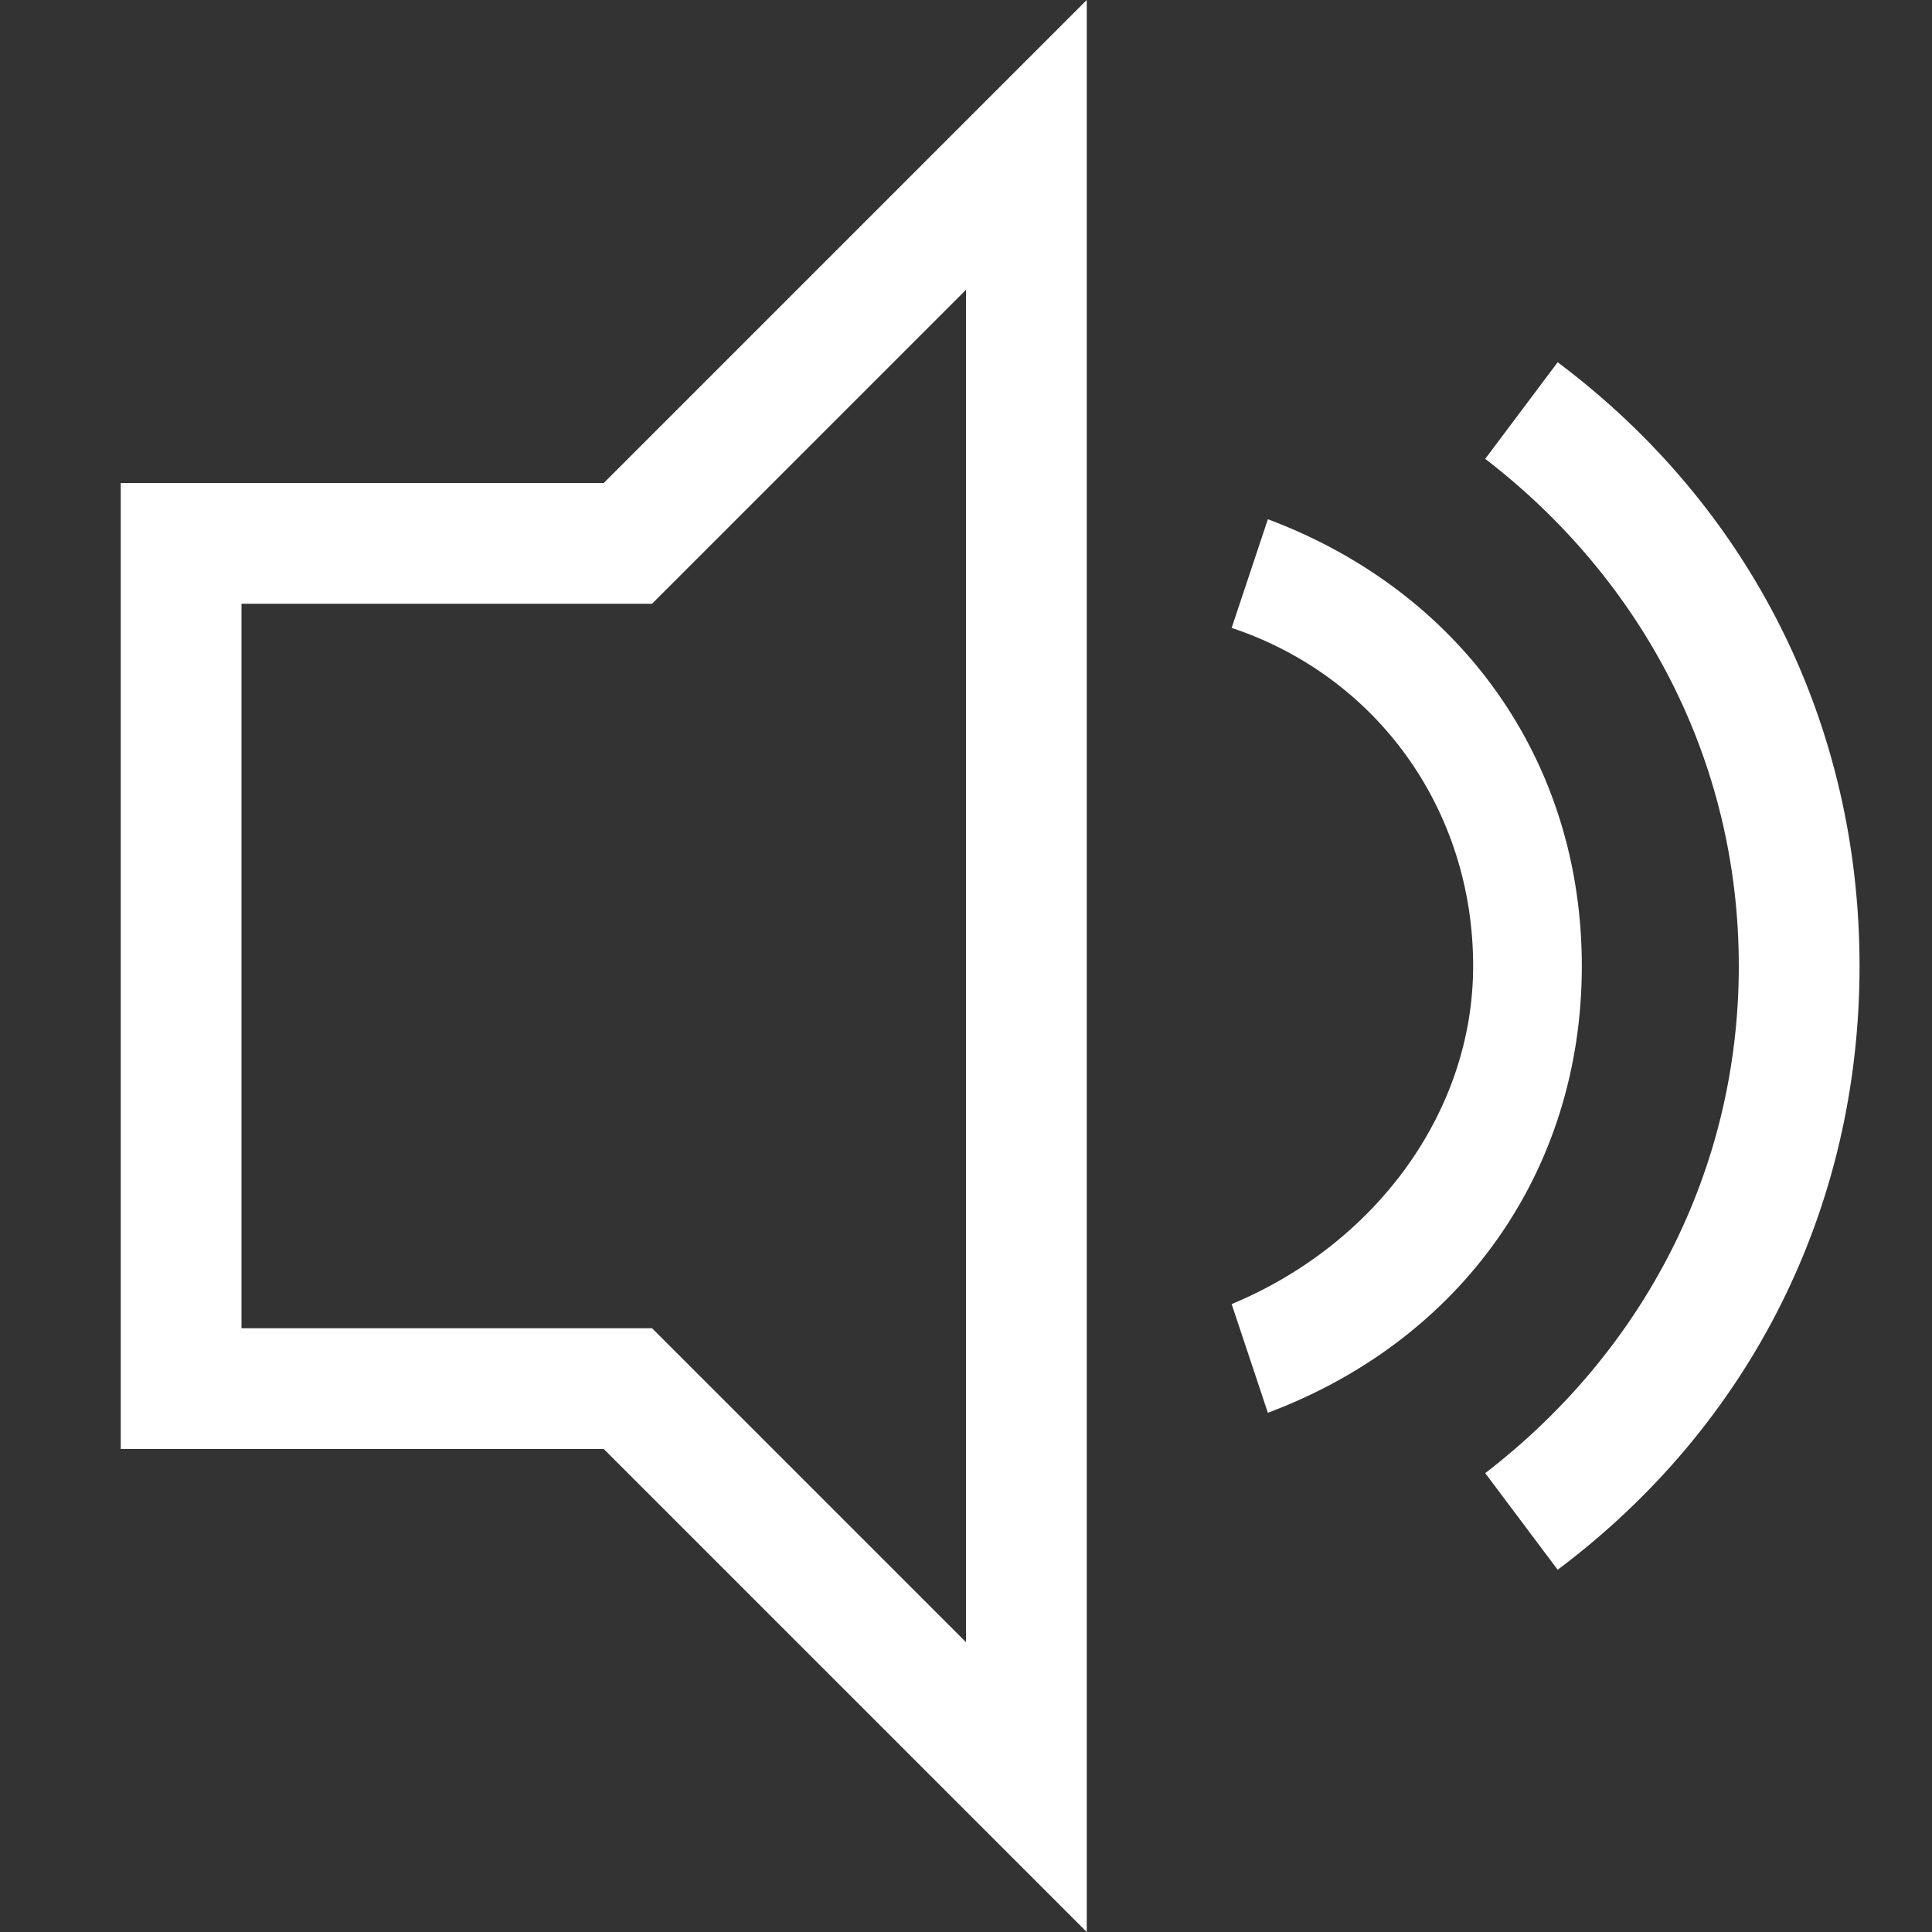<svg xmlns="http://www.w3.org/2000/svg" viewBox="0 0 32 32" width="22" height="22" style="fill: rgba(255, 255, 255, 1);"><rect x="0" y="0" width="32" height="32" fill="#333333" stroke="none"/><path d="M2 8v16h8l8 8v-32l-8 8h-8zM11.4 9.4l4.6-4.6v22.4l-5.2-5.2h-6.8v-12h6.8l0.6-0.6zM21 8.6l-0.6 1.8c2.4 0.8 4 3 4 5.6 0 2.4-1.6 4.6-4 5.6l0.6 1.8c3.2-1.2 5.2-4 5.2-7.4s-2-6.2-5.2-7.4z"></path><path d="M25.8 6l-1.2 1.6c2.6 2 4.2 5 4.2 8.4s-1.6 6.4-4.2 8.4l1.2 1.6c3.2-2.4 5-6 5-10s-1.8-7.6-5-10z"></path></svg>